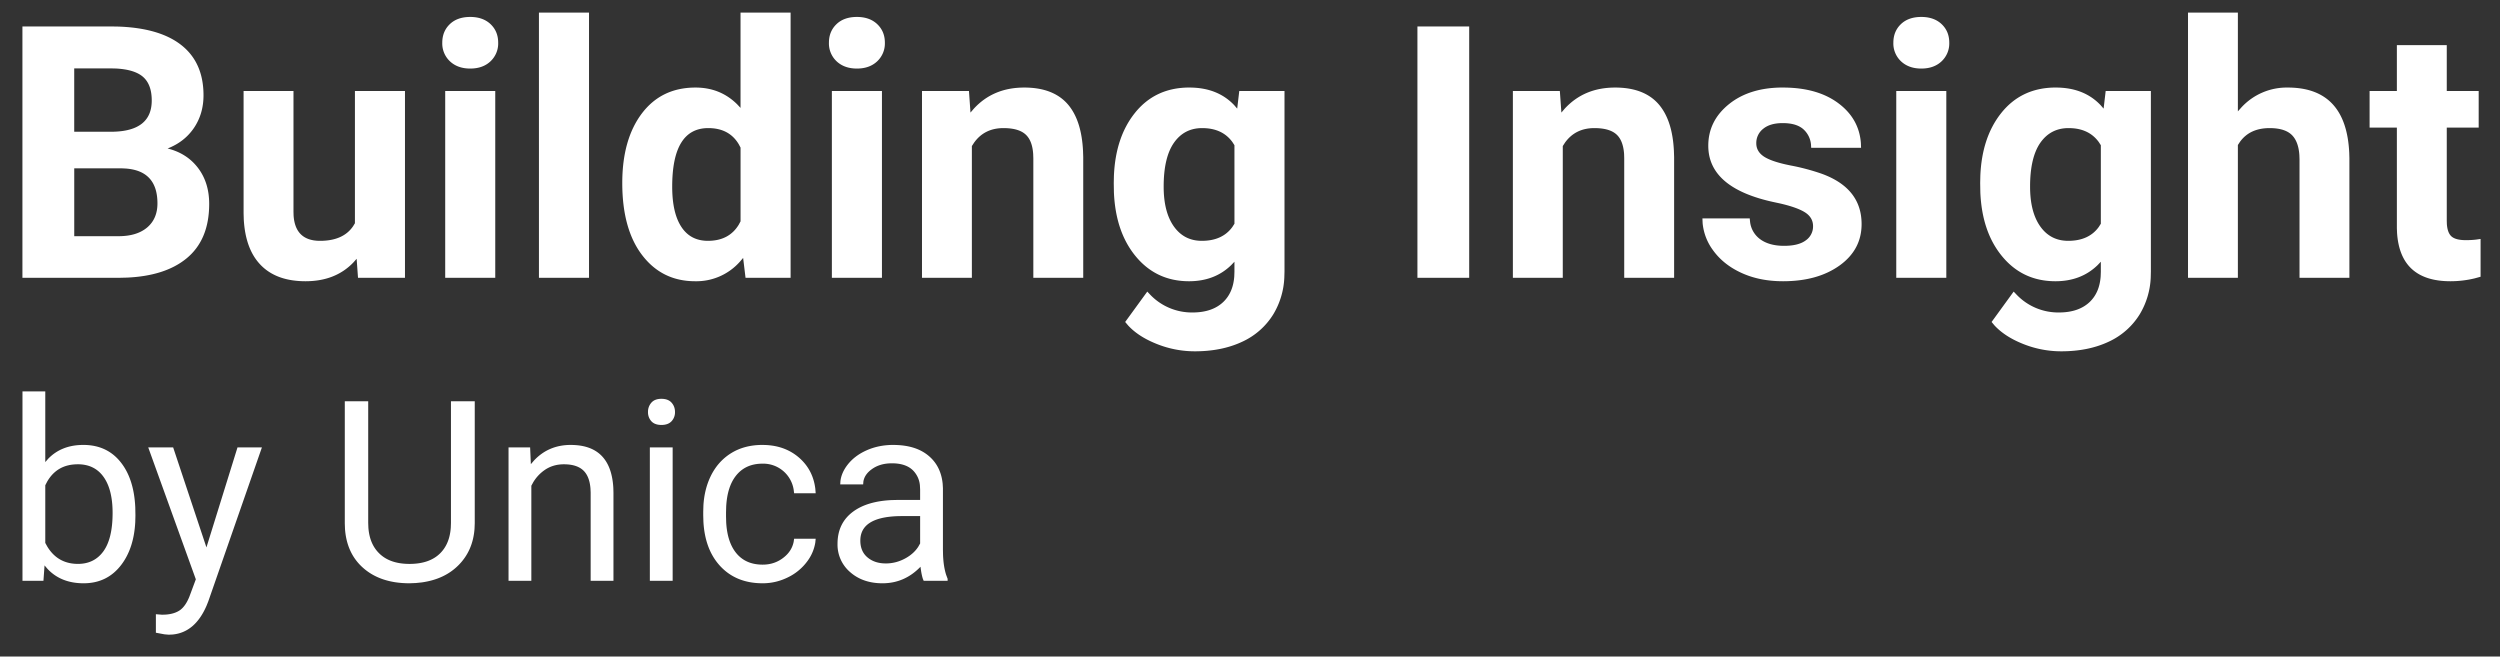 <svg width="99" height="26" viewBox="0 0 99 26" xmlns="http://www.w3.org/2000/svg">
    <rect x="0" y="0" width="99" height="26" fill="#333333" stroke="none"/>
    <path d="m6.857 17.717 1.318 3.96 1.23-3.96h.967l-2.124 6.098-.068.17c-.305.707-.755 1.088-1.348 1.142l-.151.007-.17-.015-.338-.063v-.733l.244.02.148-.005c.236-.018.425-.078.568-.18.142-.104.264-.278.364-.524l.258-.693-1.885-5.224h.987zM1.793 15.5v2.798l.114-.13c.353-.366.818-.549 1.395-.549.641 0 1.145.243 1.511.728.33.436.511 1.018.544 1.744l.006.326-.007.263c-.037.686-.22 1.247-.55 1.683-.371.49-.87.735-1.494.735-.6 0-1.079-.192-1.434-.574l-.114-.134-.044.61H.89v-7.5h.903zm12.788.39v4.815l.007.188c.031.425.17.762.418 1.01.283.286.687.428 1.211.428.53 0 .937-.142 1.218-.425.247-.248.385-.584.416-1.009l.007-.187v-4.82h.942v4.835l-.009.219c-.043.572-.251 1.047-.623 1.426-.372.38-.861.61-1.469.694l-.233.024-.249.01c-.778 0-1.398-.21-1.86-.63-.416-.378-.648-.884-.695-1.518l-.008-.216v-4.843h.927zm15.616 1.73c.592 0 1.084.177 1.477.531.348.316.552.715.612 1.197l.015.185h-.854l-.018-.143a1.219 1.219 0 0 0-1.232-1.029c-.46 0-.815.166-1.067.496-.221.289-.345.69-.373 1.206l-.006.227v.17l.006.223c.028.502.151.897.37 1.184.251.329.609.493 1.075.493.322 0 .603-.097.844-.293.207-.167.334-.37.383-.61l.018-.122h.854l-.015.15a1.676 1.676 0 0 1-.297.714 2.058 2.058 0 0 1-.77.655c-.32.162-.66.244-1.017.244-.72 0-1.292-.24-1.717-.72-.382-.433-.592-1.008-.63-1.726l-.007-.245v-.151l.008-.253c.026-.412.118-.786.275-1.12.189-.4.46-.71.813-.932.353-.221.77-.332 1.253-.332zm5.175 0c.61 0 1.086.151 1.431.456.307.27.482.631.527 1.083l.01.174v2.432l.004.201c.012.314.053.58.124.8l.058.156V23h-.948l-.03-.072c-.038-.11-.07-.271-.096-.485-.42.437-.922.655-1.504.655-.521 0-.948-.148-1.282-.442a1.43 1.43 0 0 1-.5-1.12c0-.551.209-.978.627-1.283.372-.27.878-.42 1.518-.45l.247-.006h.879v-.415l-.008-.153a.962.962 0 0 0-.275-.602c-.19-.187-.467-.28-.835-.28-.323 0-.593.081-.81.244-.183.135-.289.295-.319.478l-.009.113h-.908l.008-.131c.026-.218.117-.429.273-.634.187-.245.44-.44.761-.583.32-.143.673-.215 1.057-.215zm-12.768 0c1.06 0 1.622.568 1.684 1.705l.005.184V23h-.903v-3.496l-.007-.157c-.023-.302-.108-.532-.254-.688-.171-.182-.437-.273-.799-.273-.293 0-.55.078-.771.234a1.568 1.568 0 0 0-.438.469l-.08.146V23h-.903v-5.283h.855l.029.664.125-.145c.385-.411.87-.617 1.457-.617zm4.033.097V23h-.903v-5.283h.903zm-23.56.669c-.541 0-.944.228-1.209.686l-.075.144V21.5l.08.144c.277.457.682.686 1.214.686.433 0 .77-.168 1.011-.503.24-.335.361-.84.361-1.514 0-.615-.118-1.09-.356-1.425-.238-.336-.58-.503-1.025-.503zm33.36 2.05h-.708l-.19.004c-.98.036-1.47.359-1.47.968 0 .283.094.505.283.664.189.16.431.24.727.24.284 0 .552-.074.806-.22.203-.117.362-.263.475-.436l.077-.135v-1.084zm-10.244-4.643c.176 0 .309.05.4.151.091.101.137.225.137.371a.516.516 0 0 1-.137.367c-.091.097-.224.146-.4.146-.176 0-.309-.049-.398-.146a.521.521 0 0 1-.134-.367.54.54 0 0 1 .134-.37c.09-.102.222-.152.398-.152zM47.1 3.467c.743 0 1.336.233 1.777.7l.116.134.082-.697h1.791v7.15l-.007.239a3.067 3.067 0 0 1-.434 1.45 2.832 2.832 0 0 1-1.24 1.093c-.534.25-1.158.376-1.873.376a4.056 4.056 0 0 1-1.586-.325c-.442-.185-.791-.417-1.048-.694l-.121-.143.875-1.203.136.143a2.282 2.282 0 0 0 1.655.684c.524 0 .932-.14 1.223-.42.255-.246.4-.58.431-1.006l.007-.187v-.397l-.128.134c-.438.426-.995.639-1.67.639-.889 0-1.608-.348-2.157-1.043-.503-.637-.776-1.464-.818-2.483l-.006-.364.006-.279c.041-1.006.31-1.827.805-2.462.54-.693 1.268-1.04 2.184-1.04zm34.31 0c.743 0 1.335.233 1.776.7l.117.134.082-.697h1.79v7.15l-.006.239a3.067 3.067 0 0 1-.434 1.45 2.832 2.832 0 0 1-1.24 1.093c-.534.25-1.158.376-1.874.376a4.056 4.056 0 0 1-1.586-.325c-.441-.185-.79-.417-1.048-.694l-.12-.143.874-1.203.137.143a2.282 2.282 0 0 0 1.654.684c.524 0 .932-.14 1.224-.42.255-.246.399-.58.43-1.006l.007-.187v-.397l-.127.134c-.439.426-.995.639-1.67.639-.89 0-1.608-.348-2.157-1.043-.504-.637-.776-1.464-.818-2.483l-.006-.364.006-.279c.04-1.006.31-1.827.804-2.462.54-.693 1.268-1.04 2.184-1.04zm-10.808 0c.938 0 1.69.22 2.252.663.512.402.79.913.837 1.533l.007.19h-1.975l-.008-.138a.928.928 0 0 0-.266-.563c-.182-.185-.467-.277-.854-.277-.333 0-.59.075-.773.226a.712.712 0 0 0-.273.574c0 .219.104.395.31.53.179.115.461.217.848.305l.202.043a8.57 8.57 0 0 1 1.244.332c1.044.383 1.566 1.046 1.566 1.989 0 .675-.29 1.22-.868 1.637-.58.417-1.327.626-2.243.626-.62 0-1.17-.11-1.65-.332-.481-.22-.858-.524-1.132-.909a2.132 2.132 0 0 1-.402-1.058l-.008-.19h1.873l.015.146a.99.99 0 0 0 .375.661c.241.187.565.28.97.28.379 0 .665-.071.858-.215a.67.67 0 0 0 .29-.564c0-.241-.119-.432-.358-.57-.205-.12-.516-.228-.934-.326l-.218-.047c-1.759-.37-2.639-1.117-2.639-2.242 0-.657.273-1.205.817-1.645.545-.44 1.257-.66 2.137-.66zm-58.98.137v4.778l.004.149c.043.67.393 1.006 1.048 1.006.609 0 1.045-.192 1.307-.576l.074-.121V3.604h1.982V11h-1.86l-.054-.752-.126.142c-.475.498-1.108.747-1.897.747-.793 0-1.398-.228-1.815-.684-.38-.414-.59-1.004-.632-1.768l-.007-.235V3.604h1.975zM31.308.5V11h-1.785l-.095-.786-.126.147a2.304 2.304 0 0 1-1.775.776c-.87 0-1.569-.343-2.095-1.03-.526-.685-.79-1.639-.79-2.86 0-1.153.26-2.071.776-2.755.518-.683 1.225-1.025 2.123-1.025.655 0 1.206.222 1.653.666l.131.14V.5h1.983zm65.584 1.285v1.819h1.264v1.449h-1.264v3.691l.004.13c.015.207.065.36.153.458.105.119.305.178.601.178.146 0 .28-.007.404-.022l.177-.026v1.497l-.233.064a4.08 4.08 0 0 1-.963.114c-1.325 0-2.029-.64-2.112-1.92l-.007-.179V5.053h-1.08v-1.45h1.08V1.786h1.976zM88.62.5v3.91l.134-.15a2.44 2.44 0 0 1 1.842-.793c1.542 0 2.354.861 2.434 2.585l.006.21V11h-1.975V6.317l-.006-.174c-.022-.337-.112-.592-.268-.766-.182-.202-.485-.304-.91-.304-.52 0-.912.181-1.174.543l-.083.127V11h-1.975V.5h1.975zm-30.44.547V11H56.13V1.047h2.05zm-53.806 0 .296.005c1.062.035 1.88.265 2.452.689.624.462.937 1.14.937 2.033 0 .488-.126.918-.376 1.289-.251.371-.6.644-1.046.817.51.127.912.385 1.206.772.294.388.441.862.441 1.422 0 .957-.305 1.682-.916 2.174-.56.451-1.338.7-2.334.745L4.758 11H.888V1.047h3.487zm72.7 2.557V11h-1.982V3.604h1.982zM23.325.5V11h-1.983V.5h1.982zm-3.713 3.104V11H17.63V3.604h1.982zm20.946-.137c.783 0 1.367.23 1.75.69.348.419.541 1.025.58 1.82l.008.245V11H40.92V6.27l-.006-.173c-.022-.331-.111-.578-.268-.74-.182-.19-.485-.284-.909-.284-.5 0-.888.192-1.163.576l-.088.135V11h-1.975V3.604h1.86l.06.854.126-.147c.513-.563 1.18-.844 2-.844zm-5.633.137V11h-1.983V3.604h1.983zm29.032-.137c.784 0 1.367.23 1.75.69.348.419.542 1.025.58 1.82l.008.245V11h-1.976V6.27l-.005-.173c-.023-.331-.112-.578-.268-.74-.182-.19-.485-.284-.91-.284-.5 0-.887.192-1.163.576l-.087.135V11H59.91V3.604h1.86l.061.854.125-.147c.514-.563 1.18-.844 2.001-.844zm-35.91 1.606c-.952 0-1.428.773-1.428 2.318 0 .692.12 1.223.362 1.592.242.37.593.554 1.053.554.555 0 .962-.213 1.22-.638l.072-.134v-2.92l-.071-.133c-.254-.426-.656-.639-1.207-.639zm19.558 0c-.473 0-.846.194-1.117.581-.271.388-.407.966-.407 1.737 0 .67.134 1.195.403 1.575.27.38.638.571 1.108.571.541 0 .944-.183 1.209-.548l.083-.129V5.75l-.084-.129c-.267-.365-.665-.548-1.195-.548zm34.31 0c-.474 0-.846.194-1.118.581-.27.388-.406.966-.406 1.737 0 .67.134 1.195.403 1.575.269.38.638.571 1.107.571.542 0 .945-.183 1.21-.548l.082-.129V5.75l-.084-.129c-.267-.365-.665-.548-1.194-.548zM4.819 6.666H2.94v2.687h1.757c.483 0 .86-.116 1.132-.346.27-.23.406-.548.406-.953 0-.858-.417-1.318-1.253-1.38l-.162-.008zm-.444-3.958H2.939v2.509h1.518c1.035-.018 1.552-.43 1.552-1.238 0-.45-.131-.775-.393-.974-.23-.173-.575-.27-1.036-.292l-.205-.005zM76.084.671c.337 0 .606.096.807.287.2.191.3.435.3.731a.97.97 0 0 1-.304.739c-.203.191-.47.287-.803.287-.333 0-.6-.096-.803-.287a.97.97 0 0 1-.304-.739c0-.296.099-.54.297-.731.198-.191.468-.287.81-.287zm-57.463 0c.337 0 .606.096.807.287.2.191.3.435.3.731a.97.97 0 0 1-.304.739c-.202.191-.47.287-.803.287-.333 0-.6-.096-.803-.287a.97.97 0 0 1-.304-.739c0-.296.099-.54.297-.731.198-.191.468-.287.81-.287zm15.313 0c.337 0 .606.096.806.287.2.191.301.435.301.731a.97.97 0 0 1-.304.739c-.203.191-.47.287-.803.287-.333 0-.6-.096-.804-.287a.97.97 0 0 1-.304-.739c0-.296.1-.54.298-.731.198-.191.468-.287.81-.287z" fill="#FFF" fill-rule="evenodd"/>
</svg>
